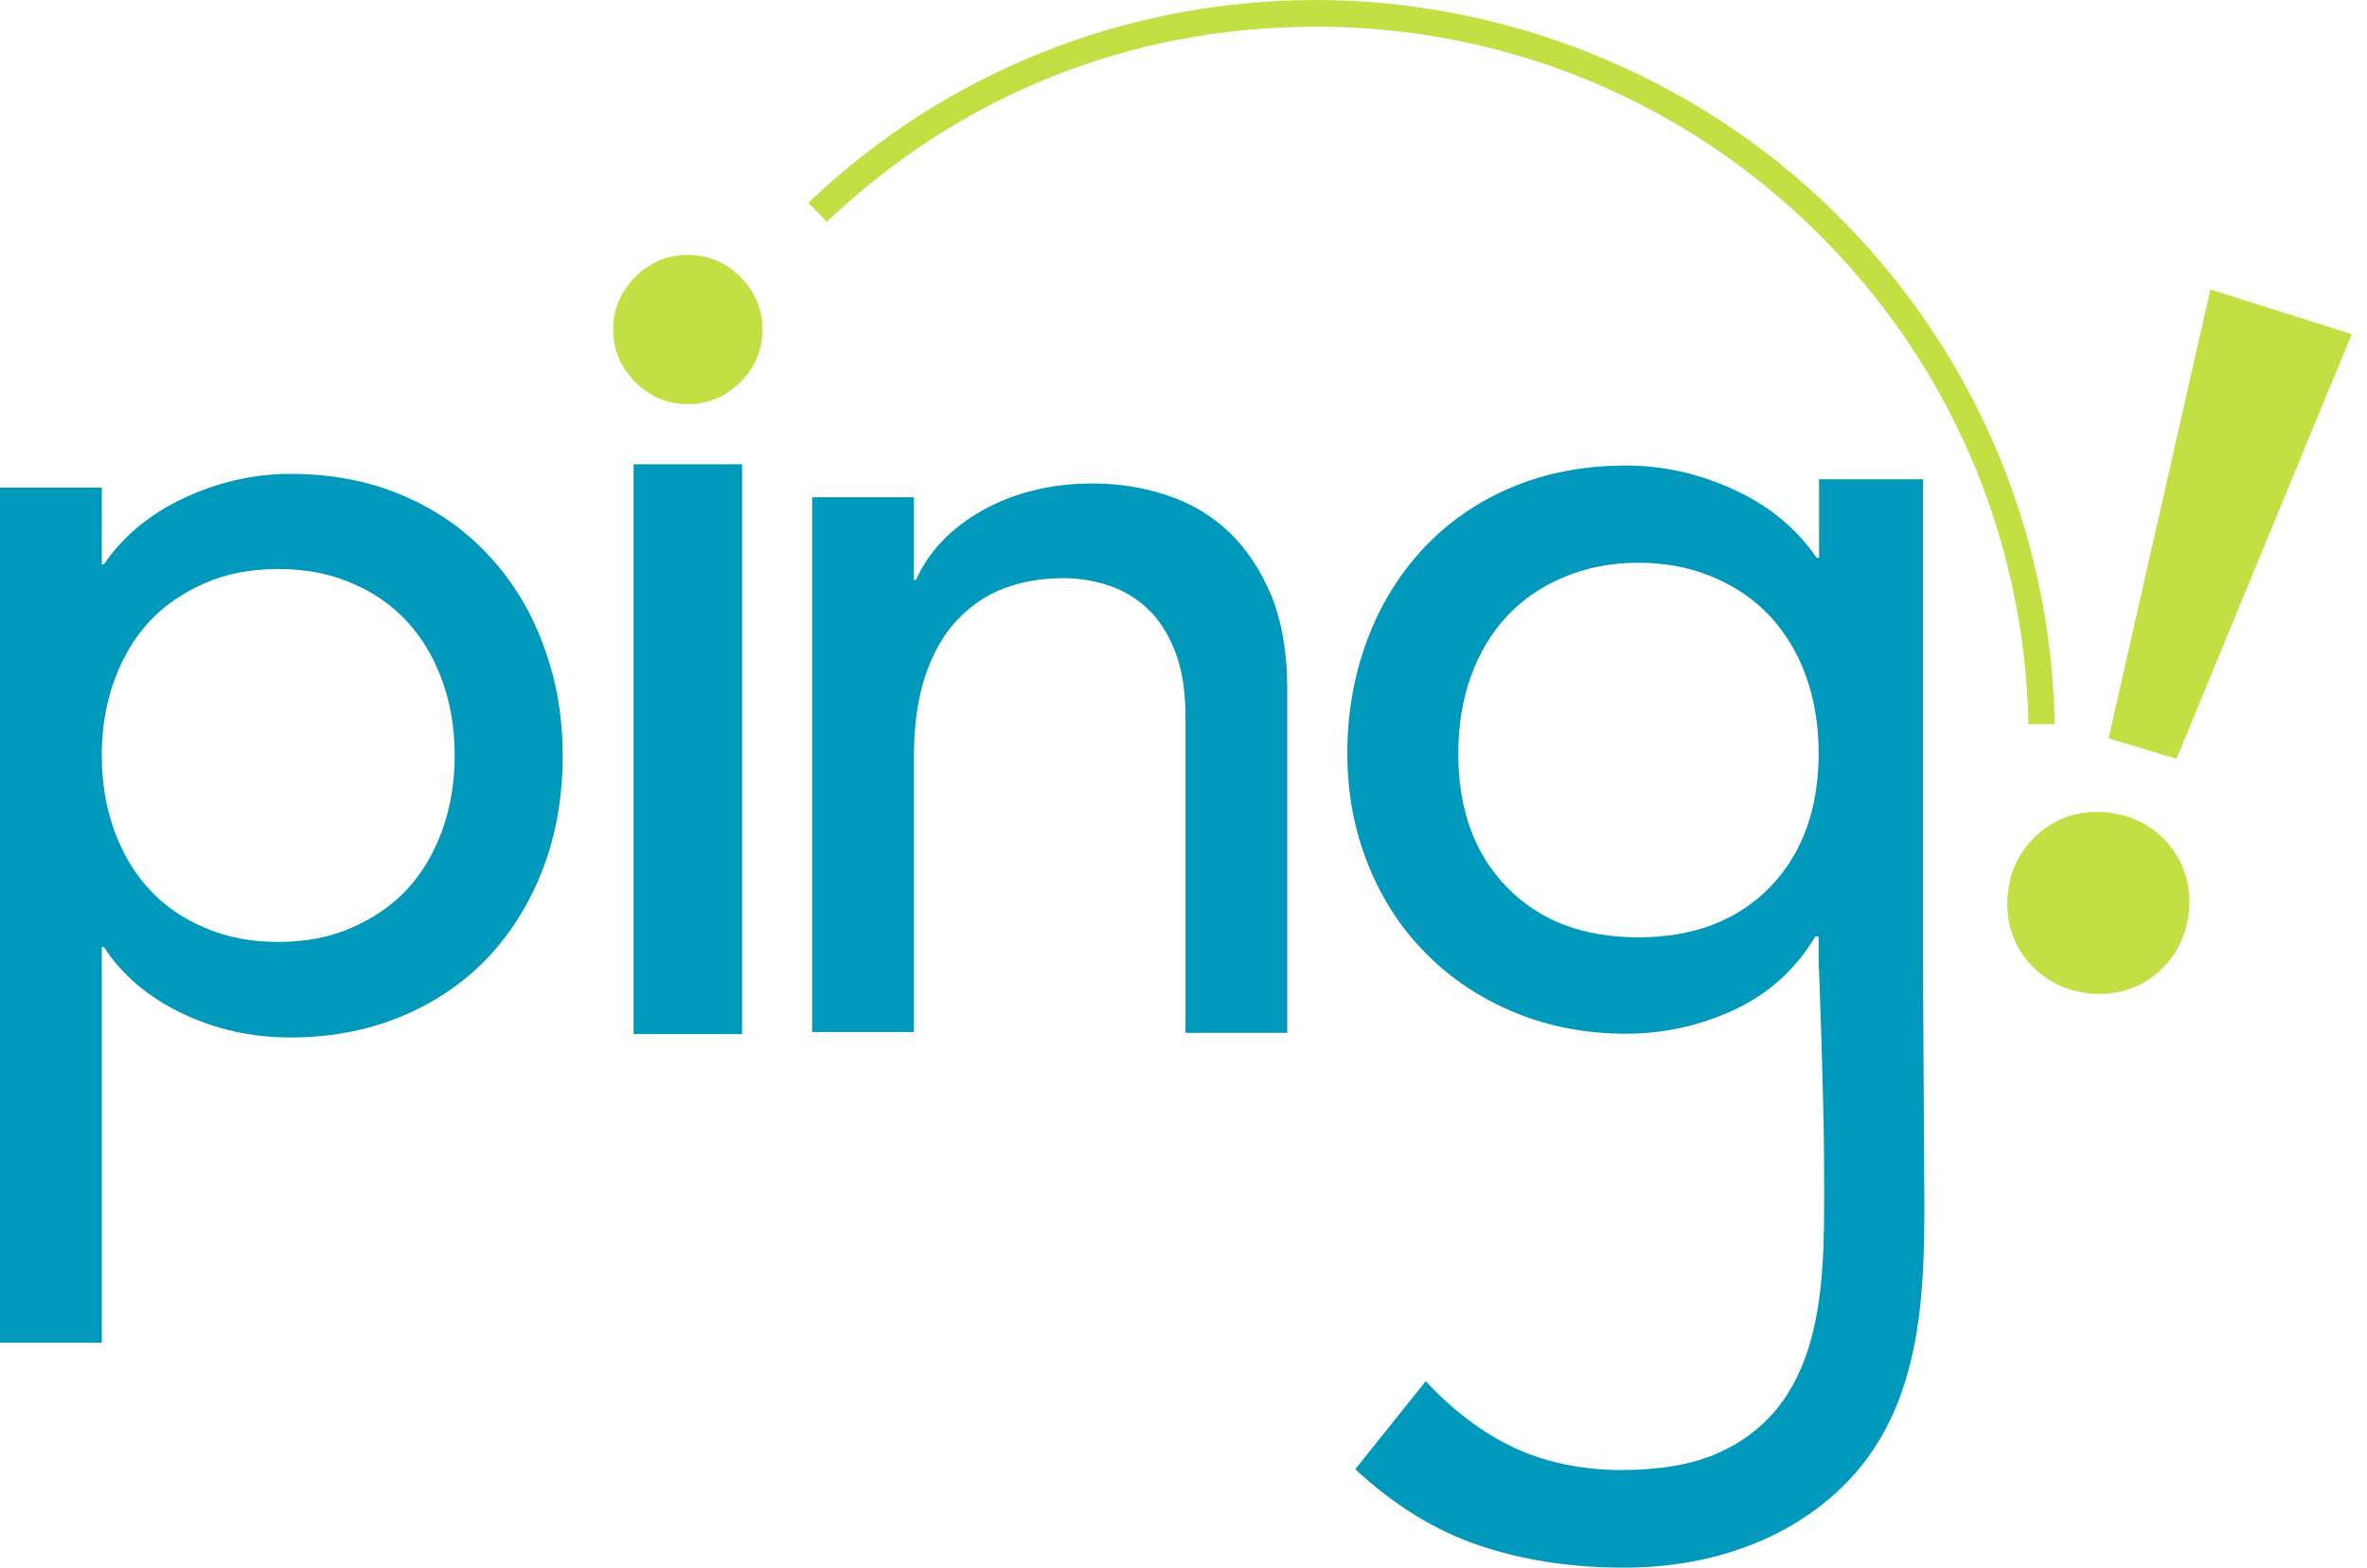 <svg width="151" height="100" viewBox="0 0 151 100" fill="none" xmlns="http://www.w3.org/2000/svg">
<g clip-path="url(#clip0_27_1102)">
<path d="M129.404 46.221C129.165 34.274 124.322 23.071 115.807 14.715C107.265 6.333 95.956 1.703 83.981 1.703C72.007 1.703 61.203 6.12 52.741 14.156L51.57 12.932C60.325 4.577 71.847 0 83.955 0C96.062 0 108.116 4.79 116.977 13.491C125.839 22.193 130.841 33.795 131.081 46.195H129.378L129.404 46.221Z" fill="#C2E044"/>
<path d="M128.233 56.067C128.446 55.295 128.792 54.603 129.271 53.992C129.75 53.379 130.309 52.901 130.948 52.528C131.586 52.155 132.305 51.916 133.076 51.836C133.848 51.73 134.62 51.809 135.392 51.996C136.163 52.182 136.855 52.554 137.467 53.007C138.079 53.486 138.558 54.045 138.931 54.683C139.303 55.322 139.543 56.04 139.622 56.812C139.729 57.584 139.649 58.355 139.463 59.127C139.277 59.899 138.904 60.591 138.452 61.203C137.973 61.815 137.414 62.294 136.775 62.666C136.137 63.039 135.418 63.278 134.646 63.358C133.875 63.465 133.103 63.385 132.331 63.199C131.56 63.012 130.868 62.64 130.256 62.187C129.644 61.708 129.165 61.15 128.792 60.511C128.42 59.872 128.18 59.154 128.1 58.382C127.994 57.61 128.074 56.839 128.26 56.067H128.233Z" fill="#C2E044"/>
<path d="M138.85 48.403L134.513 47.099L141.006 18.467L150.026 21.314L138.85 48.403Z" fill="#C2E044"/>
<path d="M48.643 21.022C48.643 22.326 48.164 23.443 47.232 24.375C46.301 25.306 45.183 25.785 43.879 25.785C42.575 25.785 41.458 25.306 40.526 24.375C39.595 23.443 39.116 22.326 39.116 21.022C39.116 19.718 39.595 18.6 40.526 17.669C41.458 16.738 42.575 16.259 43.879 16.259C45.183 16.259 46.301 16.738 47.232 17.669C48.164 18.6 48.643 19.718 48.643 21.022Z" fill="#C2E044"/>
<path d="M0 31.107H6.493V36.003H6.626C7.877 34.167 9.606 32.757 11.788 31.746C13.97 30.734 16.232 30.229 18.52 30.229C21.155 30.229 23.55 30.681 25.705 31.613C27.834 32.517 29.67 33.794 31.187 35.444C32.704 37.068 33.874 38.983 34.673 41.192C35.498 43.374 35.897 45.716 35.897 48.217C35.897 50.718 35.498 53.14 34.673 55.322C33.848 57.504 32.677 59.42 31.187 61.017C29.67 62.64 27.834 63.89 25.705 64.795C23.576 65.7 21.181 66.179 18.52 66.179C16.072 66.179 13.757 65.673 11.602 64.635C9.447 63.598 7.77 62.187 6.626 60.404H6.493V85.657H0V31.107ZM17.749 36.296C16.019 36.296 14.449 36.589 13.066 37.201C11.682 37.813 10.484 38.611 9.526 39.649C8.568 40.687 7.823 41.937 7.291 43.401C6.759 44.864 6.493 46.461 6.493 48.191C6.493 49.92 6.759 51.517 7.291 52.98C7.823 54.444 8.568 55.694 9.526 56.732C10.484 57.77 11.655 58.595 13.066 59.18C14.449 59.792 16.019 60.085 17.749 60.085C19.478 60.085 21.048 59.792 22.432 59.18C23.816 58.568 25.013 57.77 25.971 56.732C26.929 55.694 27.674 54.444 28.206 52.98C28.739 51.517 29.005 49.92 29.005 48.191C29.005 46.461 28.739 44.864 28.206 43.401C27.674 41.937 26.929 40.687 25.971 39.649C25.013 38.611 23.843 37.786 22.432 37.201C21.048 36.589 19.478 36.296 17.749 36.296Z" fill="#0099BC"/>
<path d="M51.81 31.719H58.302V36.988H58.435C59.26 35.152 60.671 33.688 62.693 32.544C64.715 31.426 67.057 30.841 69.691 30.841C71.315 30.841 72.911 31.08 74.428 31.586C75.945 32.092 77.275 32.863 78.393 33.928C79.51 34.992 80.415 36.349 81.107 37.999C81.772 39.649 82.118 41.618 82.118 43.88V65.886H75.625V45.689C75.625 44.093 75.413 42.736 74.987 41.618C74.561 40.5 73.976 39.569 73.257 38.877C72.539 38.185 71.714 37.68 70.756 37.36C69.825 37.041 68.84 36.881 67.829 36.881C66.472 36.881 65.221 37.094 64.077 37.52C62.932 37.946 61.921 38.638 61.043 39.569C60.165 40.5 59.5 41.698 59.021 43.135C58.542 44.572 58.302 46.275 58.302 48.244V65.833H51.81V31.639V31.719Z" fill="#0099BC"/>
<path d="M40.421 29.617H47.34V65.966H40.421V29.617Z" fill="#0099BC"/>
<path d="M122.672 61.256V30.575H116.046V35.577H115.886C114.609 33.715 112.853 32.251 110.618 31.24C108.382 30.202 106.094 29.697 103.726 29.697C101.011 29.697 98.59 30.176 96.381 31.107C94.199 32.038 92.337 33.342 90.767 35.019C89.223 36.695 88.026 38.638 87.201 40.873C86.376 43.108 85.95 45.503 85.95 48.057C85.95 50.612 86.403 52.98 87.281 55.162C88.159 57.344 89.383 59.234 90.98 60.83C92.549 62.427 94.439 63.678 96.621 64.582C98.803 65.487 101.171 65.939 103.726 65.939C106.12 65.939 108.436 65.434 110.618 64.423C112.8 63.411 114.529 61.868 115.807 59.739H116.019V61.229C116.019 61.229 116.365 70.303 116.365 74.348C116.365 81.08 116.818 89.516 109.553 92.709C107.93 93.427 105.881 93.773 103.433 93.773C100.985 93.773 98.59 93.294 96.567 92.336C94.545 91.378 92.683 89.968 90.953 88.105L86.456 93.72C88.957 96.035 91.591 97.658 94.385 98.59C97.153 99.521 100.213 100 103.566 100C106.413 100 109.021 99.548 111.389 98.669C113.758 97.791 115.753 96.541 117.43 94.944C122.885 89.729 122.805 81.959 122.752 74.933C122.725 70.383 122.698 65.806 122.672 61.256ZM112.933 56.573C110.857 58.701 108.063 59.792 104.524 59.792C100.985 59.792 98.191 58.728 96.115 56.573C94.04 54.444 93.028 51.597 93.028 48.057C93.028 46.301 93.294 44.651 93.827 43.161C94.359 41.671 95.131 40.394 96.115 39.329C97.1 38.265 98.297 37.44 99.734 36.828C101.171 36.216 102.768 35.897 104.524 35.897C106.28 35.897 107.877 36.216 109.314 36.828C110.751 37.44 111.948 38.265 112.933 39.329C113.917 40.394 114.689 41.671 115.221 43.161C115.753 44.651 116.019 46.301 116.019 48.057C116.019 51.597 114.982 54.444 112.933 56.573Z" fill="#0099BC"/>
</g>
<defs>
<clipPath id="clip0_27_1102">
<rect width="150.027" height="100" fill="white"/>
</clipPath>
</defs>
</svg>
